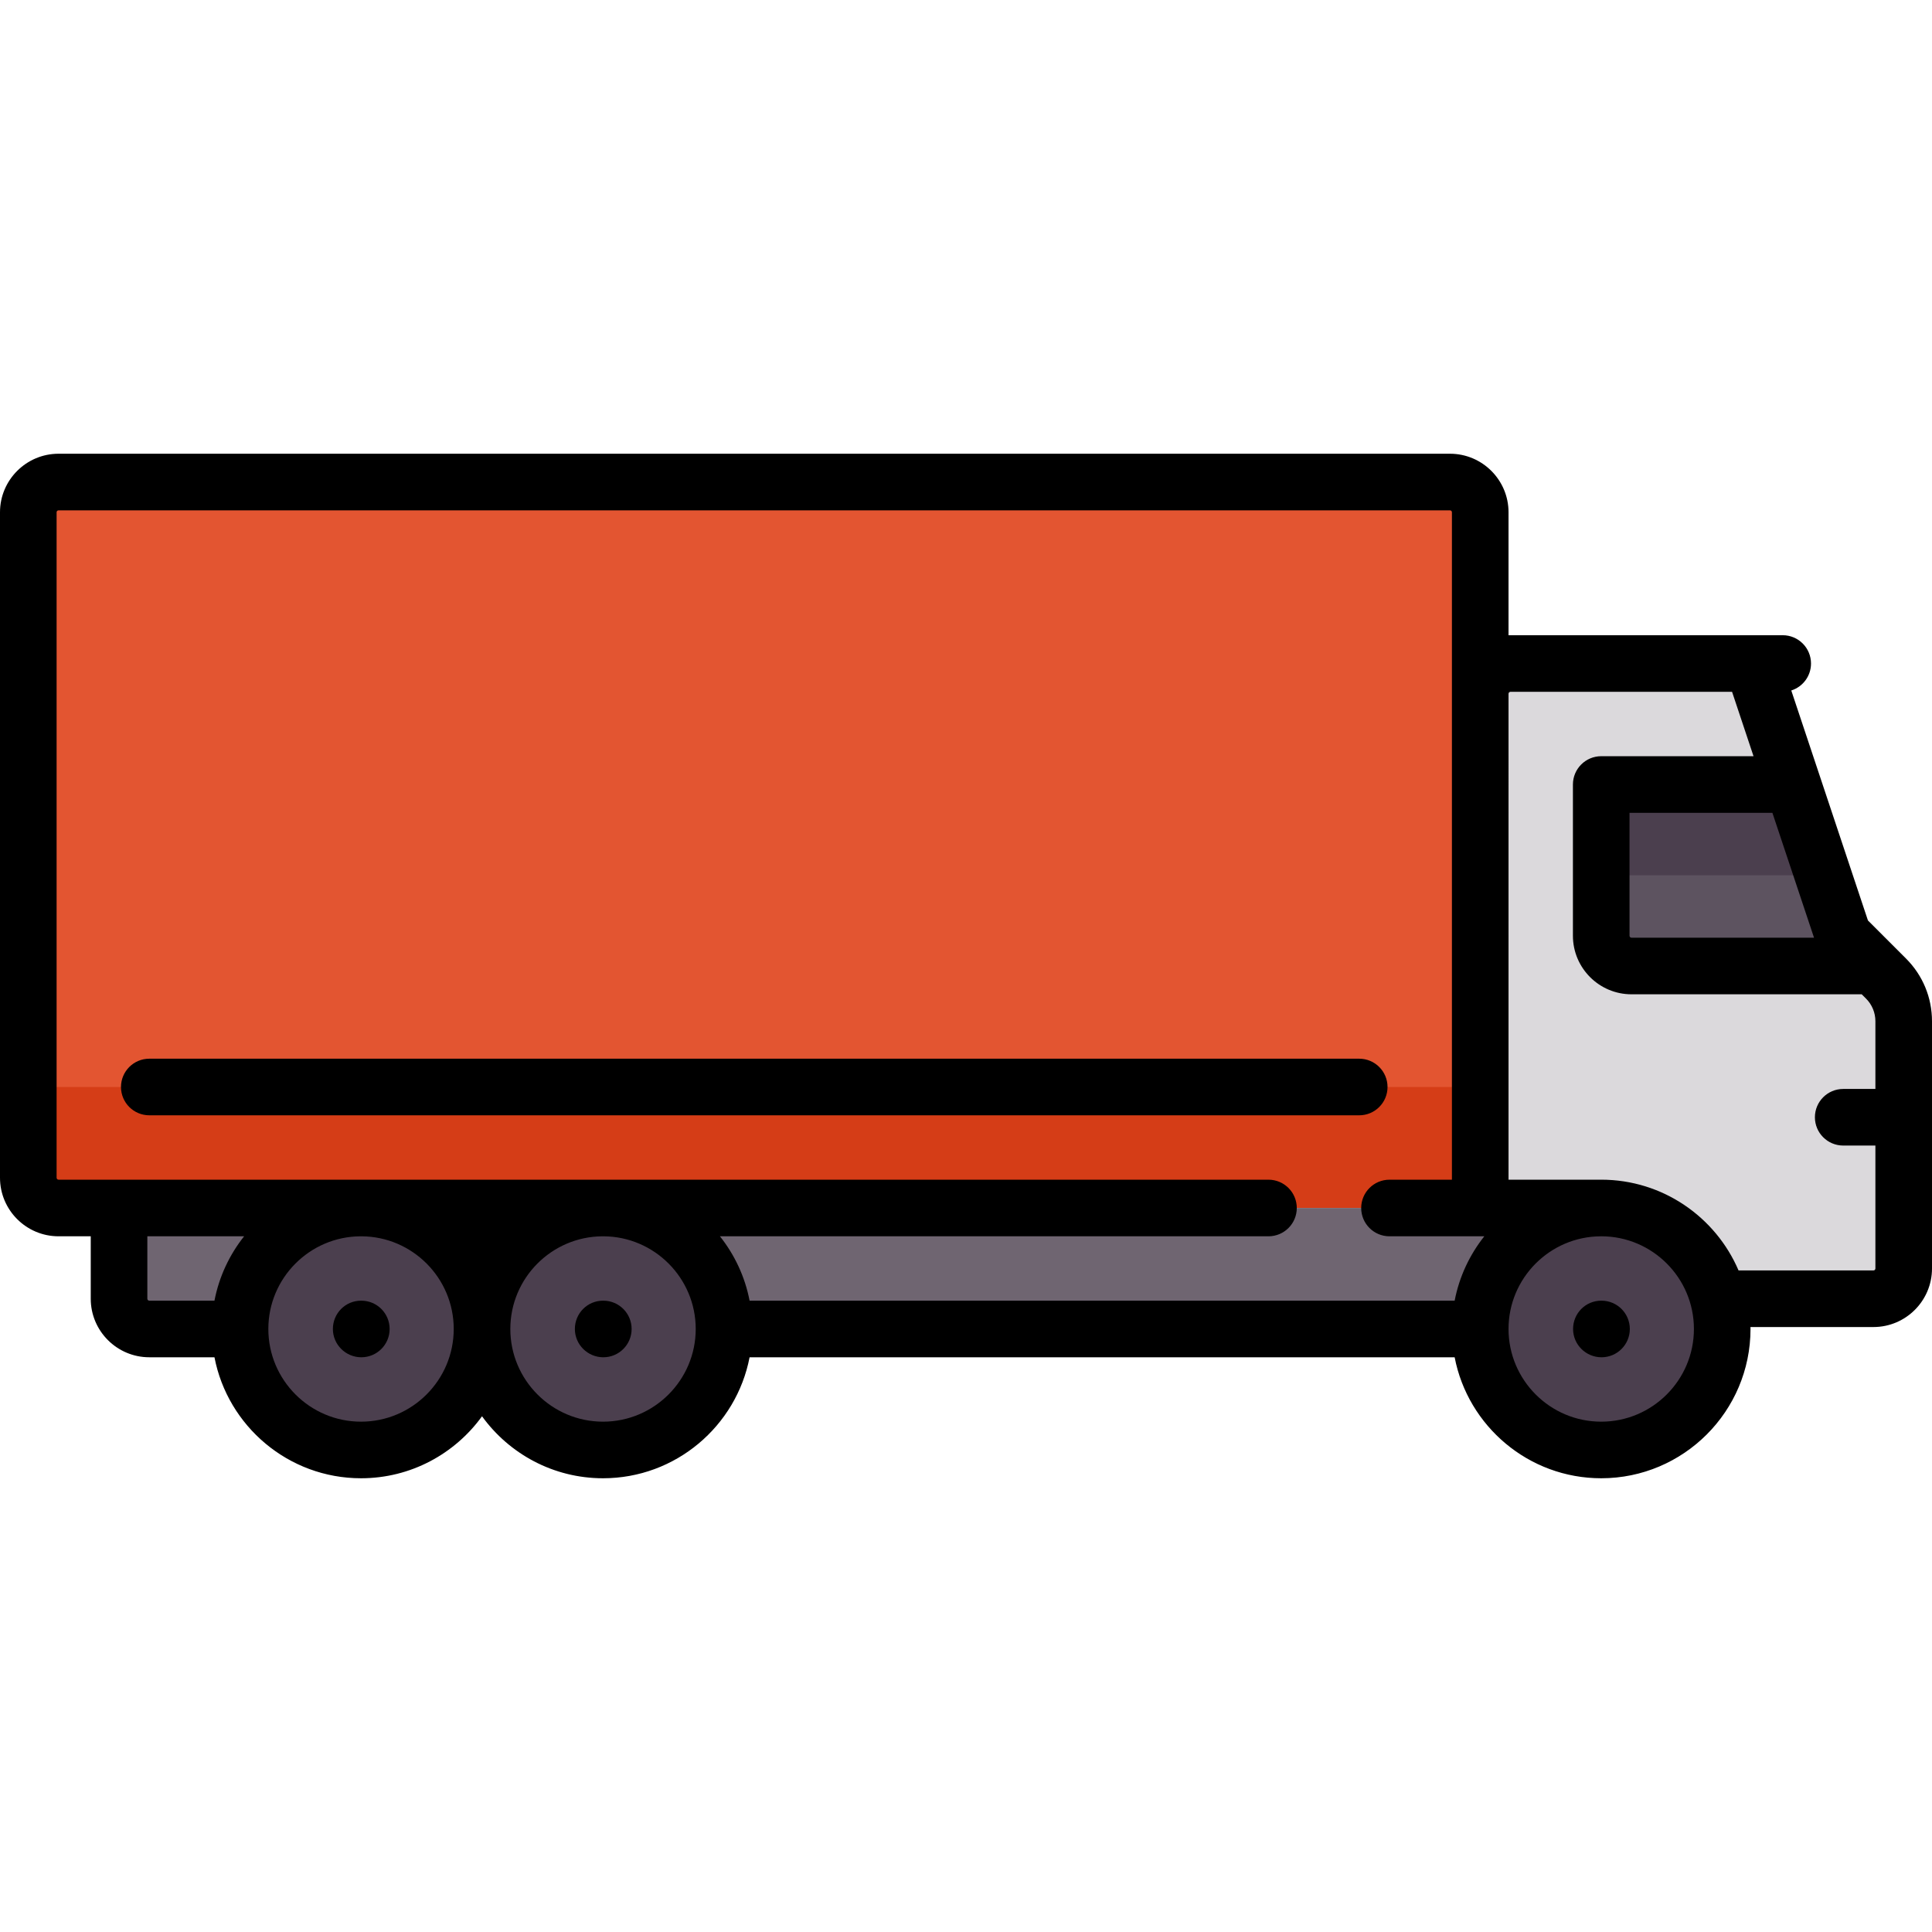 <?xml version="1.0"?>
<svg xmlns="http://www.w3.org/2000/svg" xmlns:xlink="http://www.w3.org/1999/xlink" xmlns:svgjs="http://svgjs.com/svgjs" version="1.1" width="512" height="512" x="0" y="0" viewBox="0 0 511.999 511.999" style="enable-background:new 0 0 512 512" xml:space="preserve" class=""><g>
<path xmlns="http://www.w3.org/2000/svg" style="" d="M499.804,259.32l-11.336-11.337l-24.048-72.145h-72.145v168.339l104.209,0.004  c4.427,0,8.016-3.589,8.016-8.016v-65.508C504.5,266.405,502.811,262.327,499.804,259.32z" fill="#dbd9dc" data-original="#dbd9dc"/>
<path xmlns="http://www.w3.org/2000/svg" style="" d="M488.468,247.984l-13.361-40.081h-50.768v40.081c0,4.427,3.589,8.016,8.016,8.016h64.129  L488.468,247.984z" fill="#5d5360" data-original="#5d5360"/>
<polygon xmlns="http://www.w3.org/2000/svg" style="" points="475.107,207.904 424.339,207.904 424.339,231.952 483.123,231.952 " fill="#4b3f4e" data-original="#4b3f4e" class=""/>
<path xmlns="http://www.w3.org/2000/svg" style="" d="M15.516,127.743h368.742c4.427,0,8.016,3.589,8.016,8.016v184.371H15.516  c-4.427,0-8.016-3.589-8.016-8.016V135.758C7.5,131.331,11.089,127.743,15.516,127.743z" fill="#e35531" data-original="#96c3f0" class=""/>
<path xmlns="http://www.w3.org/2000/svg" style="" d="M392.274,320.129H15.516c-4.427,0-8.016-3.589-8.016-8.016v-24.048h384.774V320.129z" fill="#d53d17" data-original="#7da5d7" class=""/>
<path xmlns="http://www.w3.org/2000/svg" style="" d="M424.339,352.194H39.565c-4.427,0-8.016-3.589-8.016-8.016V320.13h392.79L424.339,352.194  L424.339,352.194z" fill="#6f6571" data-original="#6f6571" class=""/>
<g xmlns="http://www.w3.org/2000/svg">
	<circle style="" cx="424.34" cy="352.19" r="32.06" fill="#4b3f4e" data-original="#4b3f4e" class=""/>
	<circle style="" cx="159.81" cy="352.19" r="32.06" fill="#4b3f4e" data-original="#4b3f4e" class=""/>
	<circle style="" cx="95.68" cy="352.19" r="32.06" fill="#4b3f4e" data-original="#4b3f4e" class=""/>
</g>
<path xmlns="http://www.w3.org/2000/svg" d="M95.758,344.691h-0.081c-4.142,0-7.459,3.358-7.459,7.5s3.398,7.5,7.54,7.5s7.5-3.358,7.5-7.5S99.9,344.691,95.758,344.691z  " fill="#000000" data-original="#000000" style="" class=""/>
<path xmlns="http://www.w3.org/2000/svg" d="M159.887,344.691h-0.08c-4.142,0-7.46,3.358-7.46,7.5s3.398,7.5,7.54,7.5s7.5-3.358,7.5-7.5  S164.029,344.691,159.887,344.691z" fill="#000000" data-original="#000000" style="" class=""/>
<path xmlns="http://www.w3.org/2000/svg" d="M424.419,344.691h-0.08c-4.142,0-7.46,3.358-7.46,7.5s3.398,7.5,7.54,7.5s7.5-3.358,7.5-7.5  S428.561,344.691,424.419,344.691z" fill="#000000" data-original="#000000" style="" class=""/>
<path xmlns="http://www.w3.org/2000/svg" d="M505.107,254.016l-10.084-10.084l-20.315-60.946c3.031-0.963,5.228-3.798,5.228-7.147c0-4.142-3.358-7.5-7.5-7.5h-72.661  V135.76c0-8.556-6.96-15.516-15.516-15.516H15.516C6.96,120.245,0,127.206,0,135.76v176.354c0,8.556,6.96,15.516,15.516,15.516  h8.532v16.544c0,8.556,6.96,15.516,15.516,15.516h17.271c3.516,18.24,19.591,32.064,38.842,32.064  c13.182,0,24.871-6.486,32.064-16.428c7.194,9.942,18.883,16.428,32.065,16.428c19.251,0,35.327-13.824,38.842-32.064h186.848  c3.516,18.24,19.591,32.064,38.842,32.064c21.816,0,39.564-17.749,39.564-39.564c0-0.172-0.011-0.341-0.013-0.512h32.594  c8.556,0,15.516-6.96,15.516-15.516v-65.508C512,264.369,509.552,258.46,505.107,254.016z M56.835,344.691H39.564  c-0.285,0-0.516-0.231-0.516-0.516v-16.544h25.645C60.813,332.517,58.06,338.333,56.835,344.691z M95.677,376.757  c-13.545,0-24.564-11.02-24.564-24.564c0-13.493,10.937-24.477,24.411-24.561h0.308c13.474,0.083,24.411,11.067,24.411,24.561  C120.242,365.736,109.222,376.757,95.677,376.757z M159.807,376.757c-13.545,0-24.565-11.02-24.565-24.564  c0-13.493,10.937-24.477,24.411-24.561h0.308c13.474,0.083,24.411,11.067,24.411,24.561  C184.371,365.736,173.352,376.757,159.807,376.757z M385.497,344.691H198.649c-1.225-6.358-3.978-12.175-7.859-17.061h145.371  c4.142,0,7.5-3.358,7.5-7.5s-3.358-7.5-7.5-7.5H15.516c-0.285,0-0.516-0.231-0.516-0.516V135.76c0-0.285,0.231-0.516,0.516-0.516  h368.742c0.285,0,0.516,0.231,0.516,0.516v176.871h-16.545c-4.142,0-7.5,3.358-7.5,7.5s3.358,7.5,7.5,7.5h25.126  C389.474,332.517,386.722,338.333,385.497,344.691z M480.734,248.499h-48.379c-0.285,0-0.516-0.231-0.516-0.516v-32.581h37.863  L480.734,248.499z M424.339,376.757c-13.545,0-24.564-11.02-24.564-24.564c0-13.493,10.937-24.477,24.411-24.561h0.154  c0.017,0,0.034-0.002,0.052-0.003c13.521,0.028,24.513,11.036,24.513,24.563C448.903,365.736,437.884,376.757,424.339,376.757z   M497,288.583h-8.532c-4.142,0-7.5,3.358-7.5,7.5s3.358,7.5,7.5,7.5H497v32.581c0,0.285-0.231,0.516-0.516,0.516h-35.752  c-6.045-14.127-20.08-24.052-36.393-24.052c-0.052,0-0.102,0.004-0.154,0.004h-24.41V183.857v-0.004  c0-0.285,0.231-0.516,0.516-0.516h58.723l5.688,17.064h-40.363c-4.142,0-7.5,3.358-7.5,7.5v40.081  c0,8.556,6.96,15.516,15.516,15.516h61.022l1.124,1.124c1.611,1.612,2.499,3.754,2.499,6.033L497,288.583L497,288.583z" fill="#000000" data-original="#000000" style="" class=""/>
<path xmlns="http://www.w3.org/2000/svg" d="M39.564,295.566h320.645c4.142,0,7.5-3.358,7.5-7.5s-3.358-7.5-7.5-7.5H39.564c-4.142,0-7.5,3.358-7.5,7.5  S35.422,295.566,39.564,295.566z" fill="#000000" data-original="#000000" style="" class=""/>
<g xmlns="http://www.w3.org/2000/svg">
</g>
<g xmlns="http://www.w3.org/2000/svg">
</g>
<g xmlns="http://www.w3.org/2000/svg">
</g>
<g xmlns="http://www.w3.org/2000/svg">
</g>
<g xmlns="http://www.w3.org/2000/svg">
</g>
<g xmlns="http://www.w3.org/2000/svg">
</g>
<g xmlns="http://www.w3.org/2000/svg">
</g>
<g xmlns="http://www.w3.org/2000/svg">
</g>
<g xmlns="http://www.w3.org/2000/svg">
</g>
<g xmlns="http://www.w3.org/2000/svg">
</g>
<g xmlns="http://www.w3.org/2000/svg">
</g>
<g xmlns="http://www.w3.org/2000/svg">
</g>
<g xmlns="http://www.w3.org/2000/svg">
</g>
<g xmlns="http://www.w3.org/2000/svg">
</g>
<g xmlns="http://www.w3.org/2000/svg">
</g>
</g></svg>
